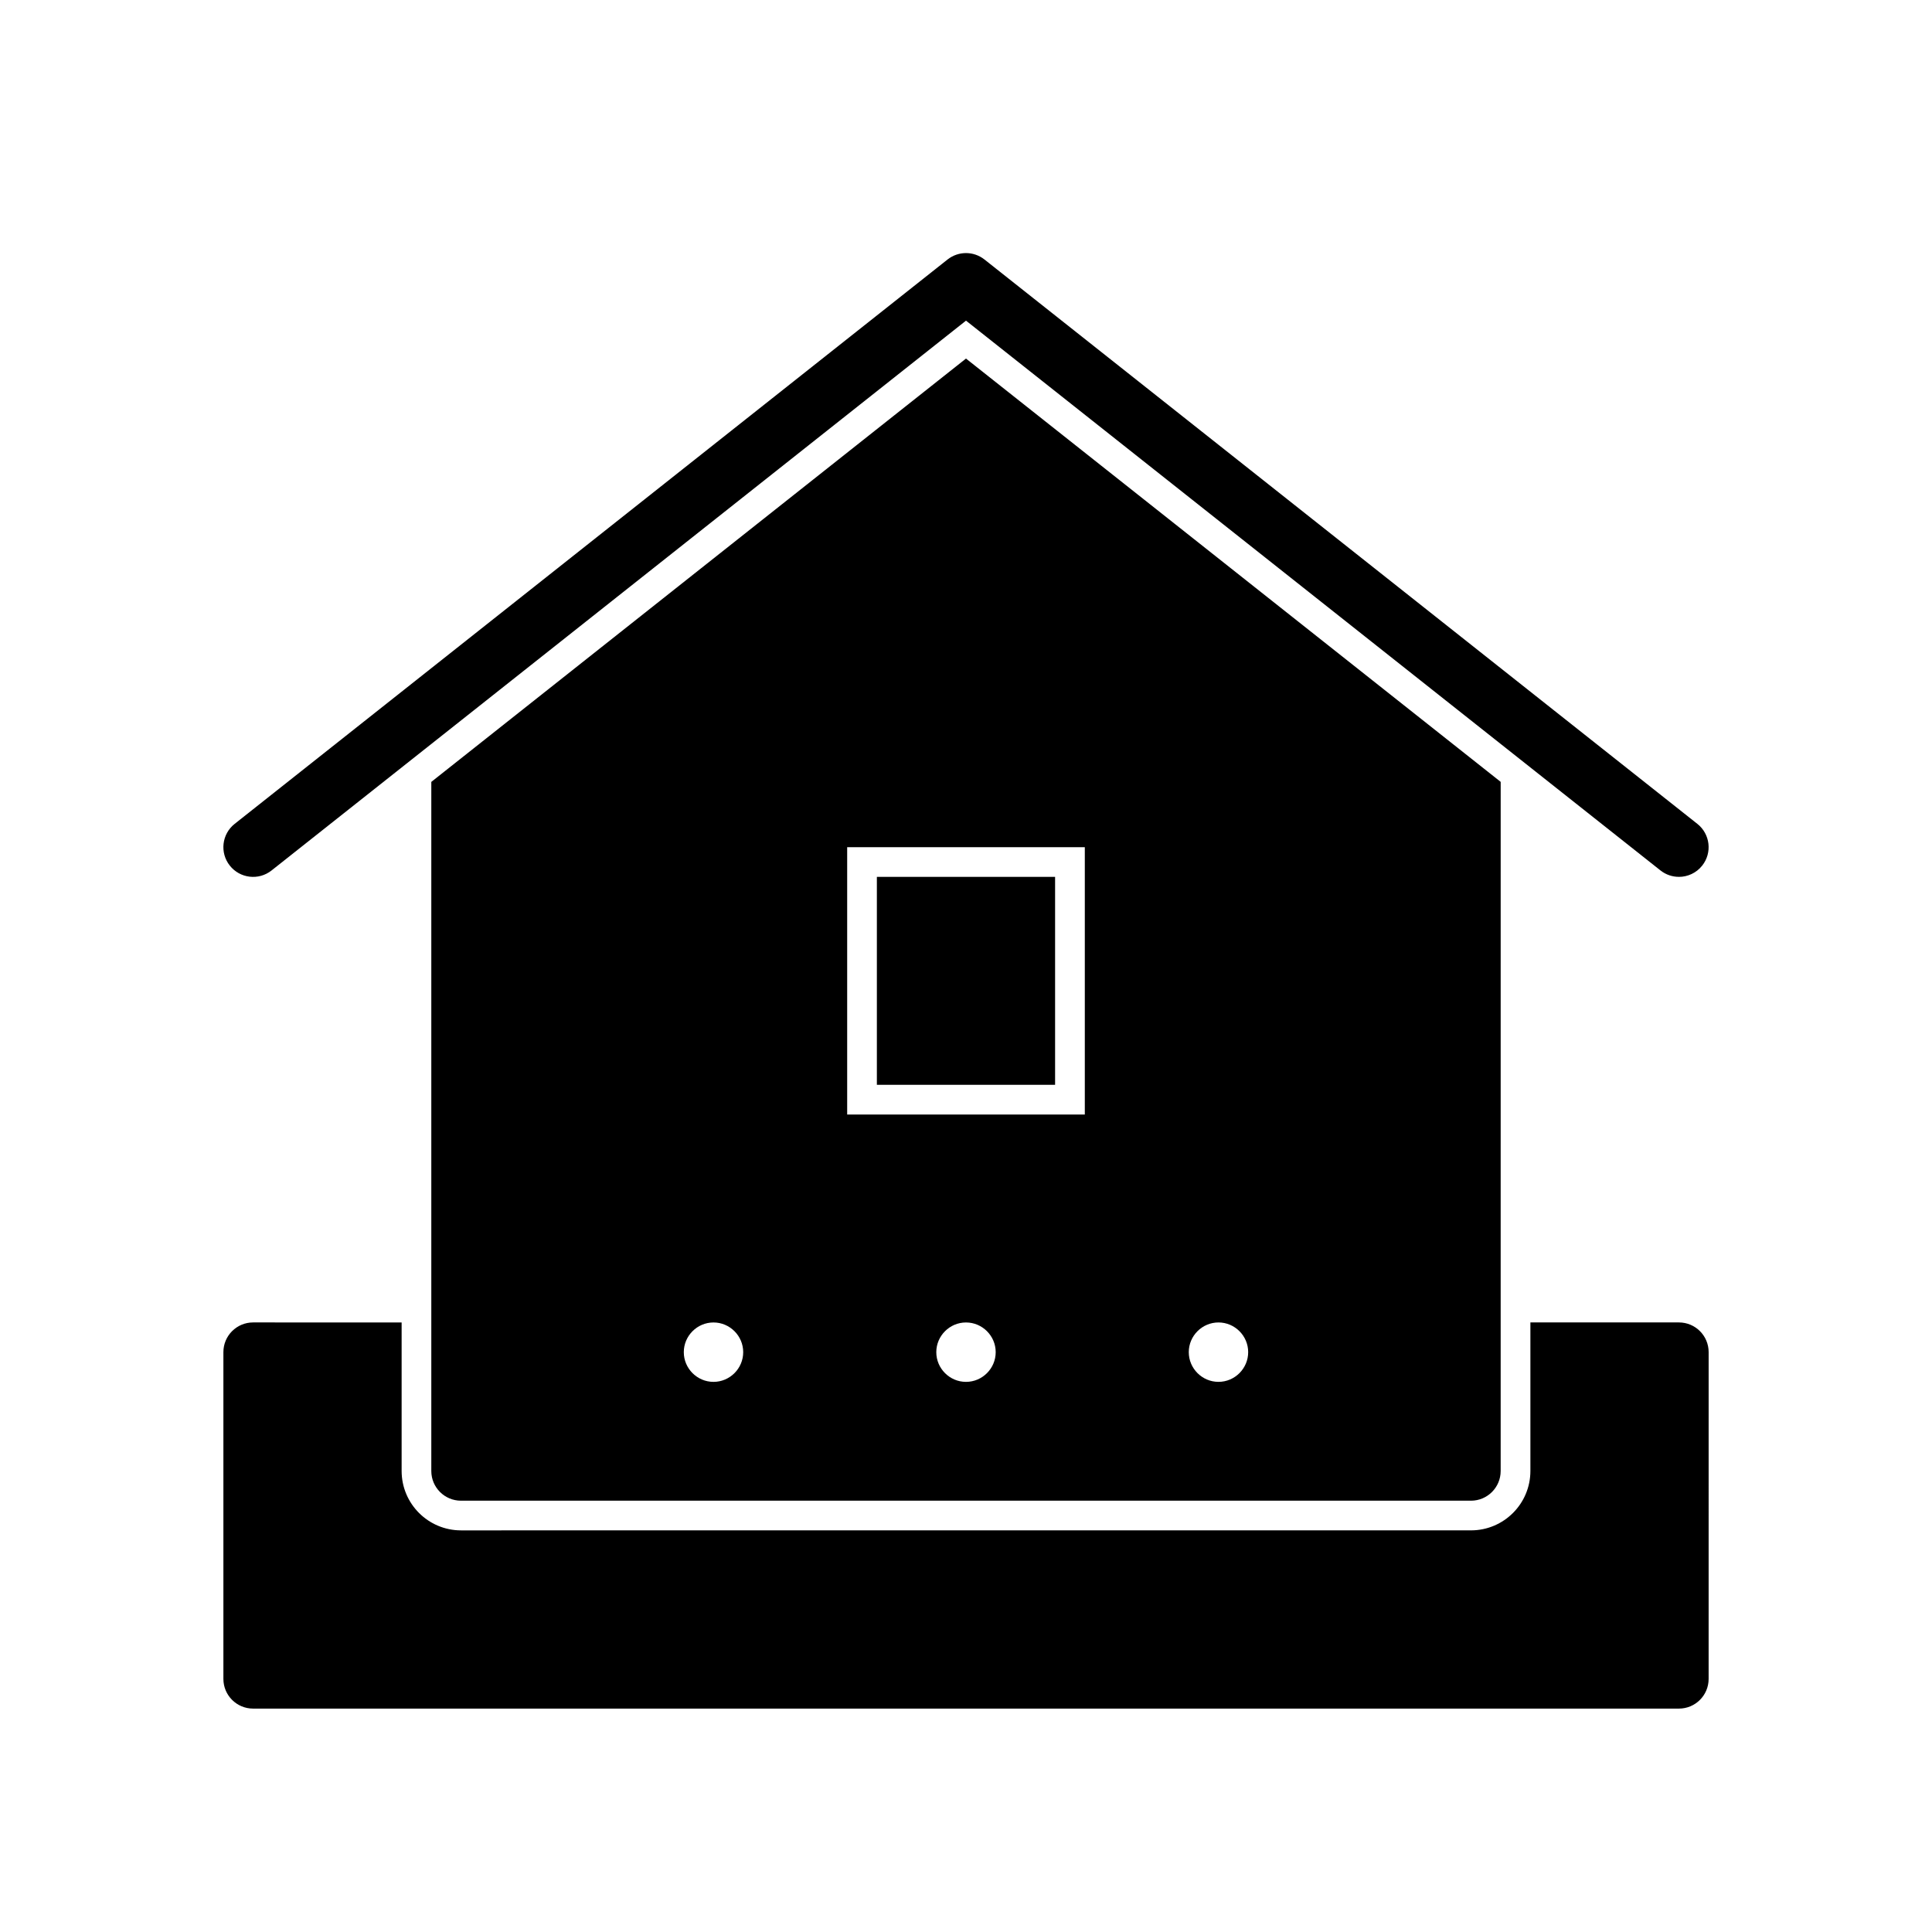 <?xml version="1.0" encoding="UTF-8"?>
<!-- Uploaded to: ICON Repo, www.svgrepo.com, Generator: ICON Repo Mixer Tools -->
<svg fill="#000000" width="800px" height="800px" version="1.1" viewBox="144 144 512 512" xmlns="http://www.w3.org/2000/svg">
 <g>
  <path d="m588.93 494.46h-39.359v39.359c0 8.691-7.055 15.742-15.742 15.742l-267.65 0.004c-8.691 0-15.742-7.055-15.742-15.742v-39.359l-39.363-0.004c-4.352 0-7.871 3.527-7.871 7.871v86.594c0 4.344 3.519 7.871 7.871 7.871h377.86c4.352 0 7.871-3.527 7.871-7.871l0.004-86.59c0-4.348-3.519-7.875-7.875-7.875z"/>
  <path d="m376.38 376.38h47.23v55.105h-47.23z"/>
  <path d="m258.3 351.21v182.62c0 4.344 3.519 7.871 7.871 7.871h267.65c4.352 0 7.871-3.527 7.871-7.871v-62.977l0.004-119.65-141.7-112.18zm74.785 159c-4.328 0-7.871-3.543-7.871-7.871 0-4.328 3.543-7.871 7.871-7.871 4.328 0 7.871 3.543 7.871 7.871 0 4.328-3.543 7.871-7.871 7.871zm66.914 0c-4.328 0-7.871-3.543-7.871-7.871 0-4.328 3.543-7.871 7.871-7.871s7.871 3.543 7.871 7.871c0 4.328-3.543 7.871-7.871 7.871zm66.91-15.746c4.328 0 7.871 3.543 7.871 7.871s-3.543 7.871-7.871 7.871-7.871-3.543-7.871-7.871 3.543-7.871 7.871-7.871zm-35.422-55.102h-62.977v-70.848h62.977z"/>
  <path d="m588.92 376.38c2.32 0 4.629-1.023 6.18-2.984 2.699-3.41 2.125-8.359-1.281-11.059l-188.93-149.57c-2.875-2.266-6.902-2.266-9.777 0l-188.93 149.57c-3.41 2.699-3.984 7.652-1.281 11.059 2.691 3.402 7.644 3.992 11.059 1.289l184.04-145.71 184.04 145.7c1.449 1.148 3.172 1.699 4.879 1.699z"/>
 </g>
</svg>